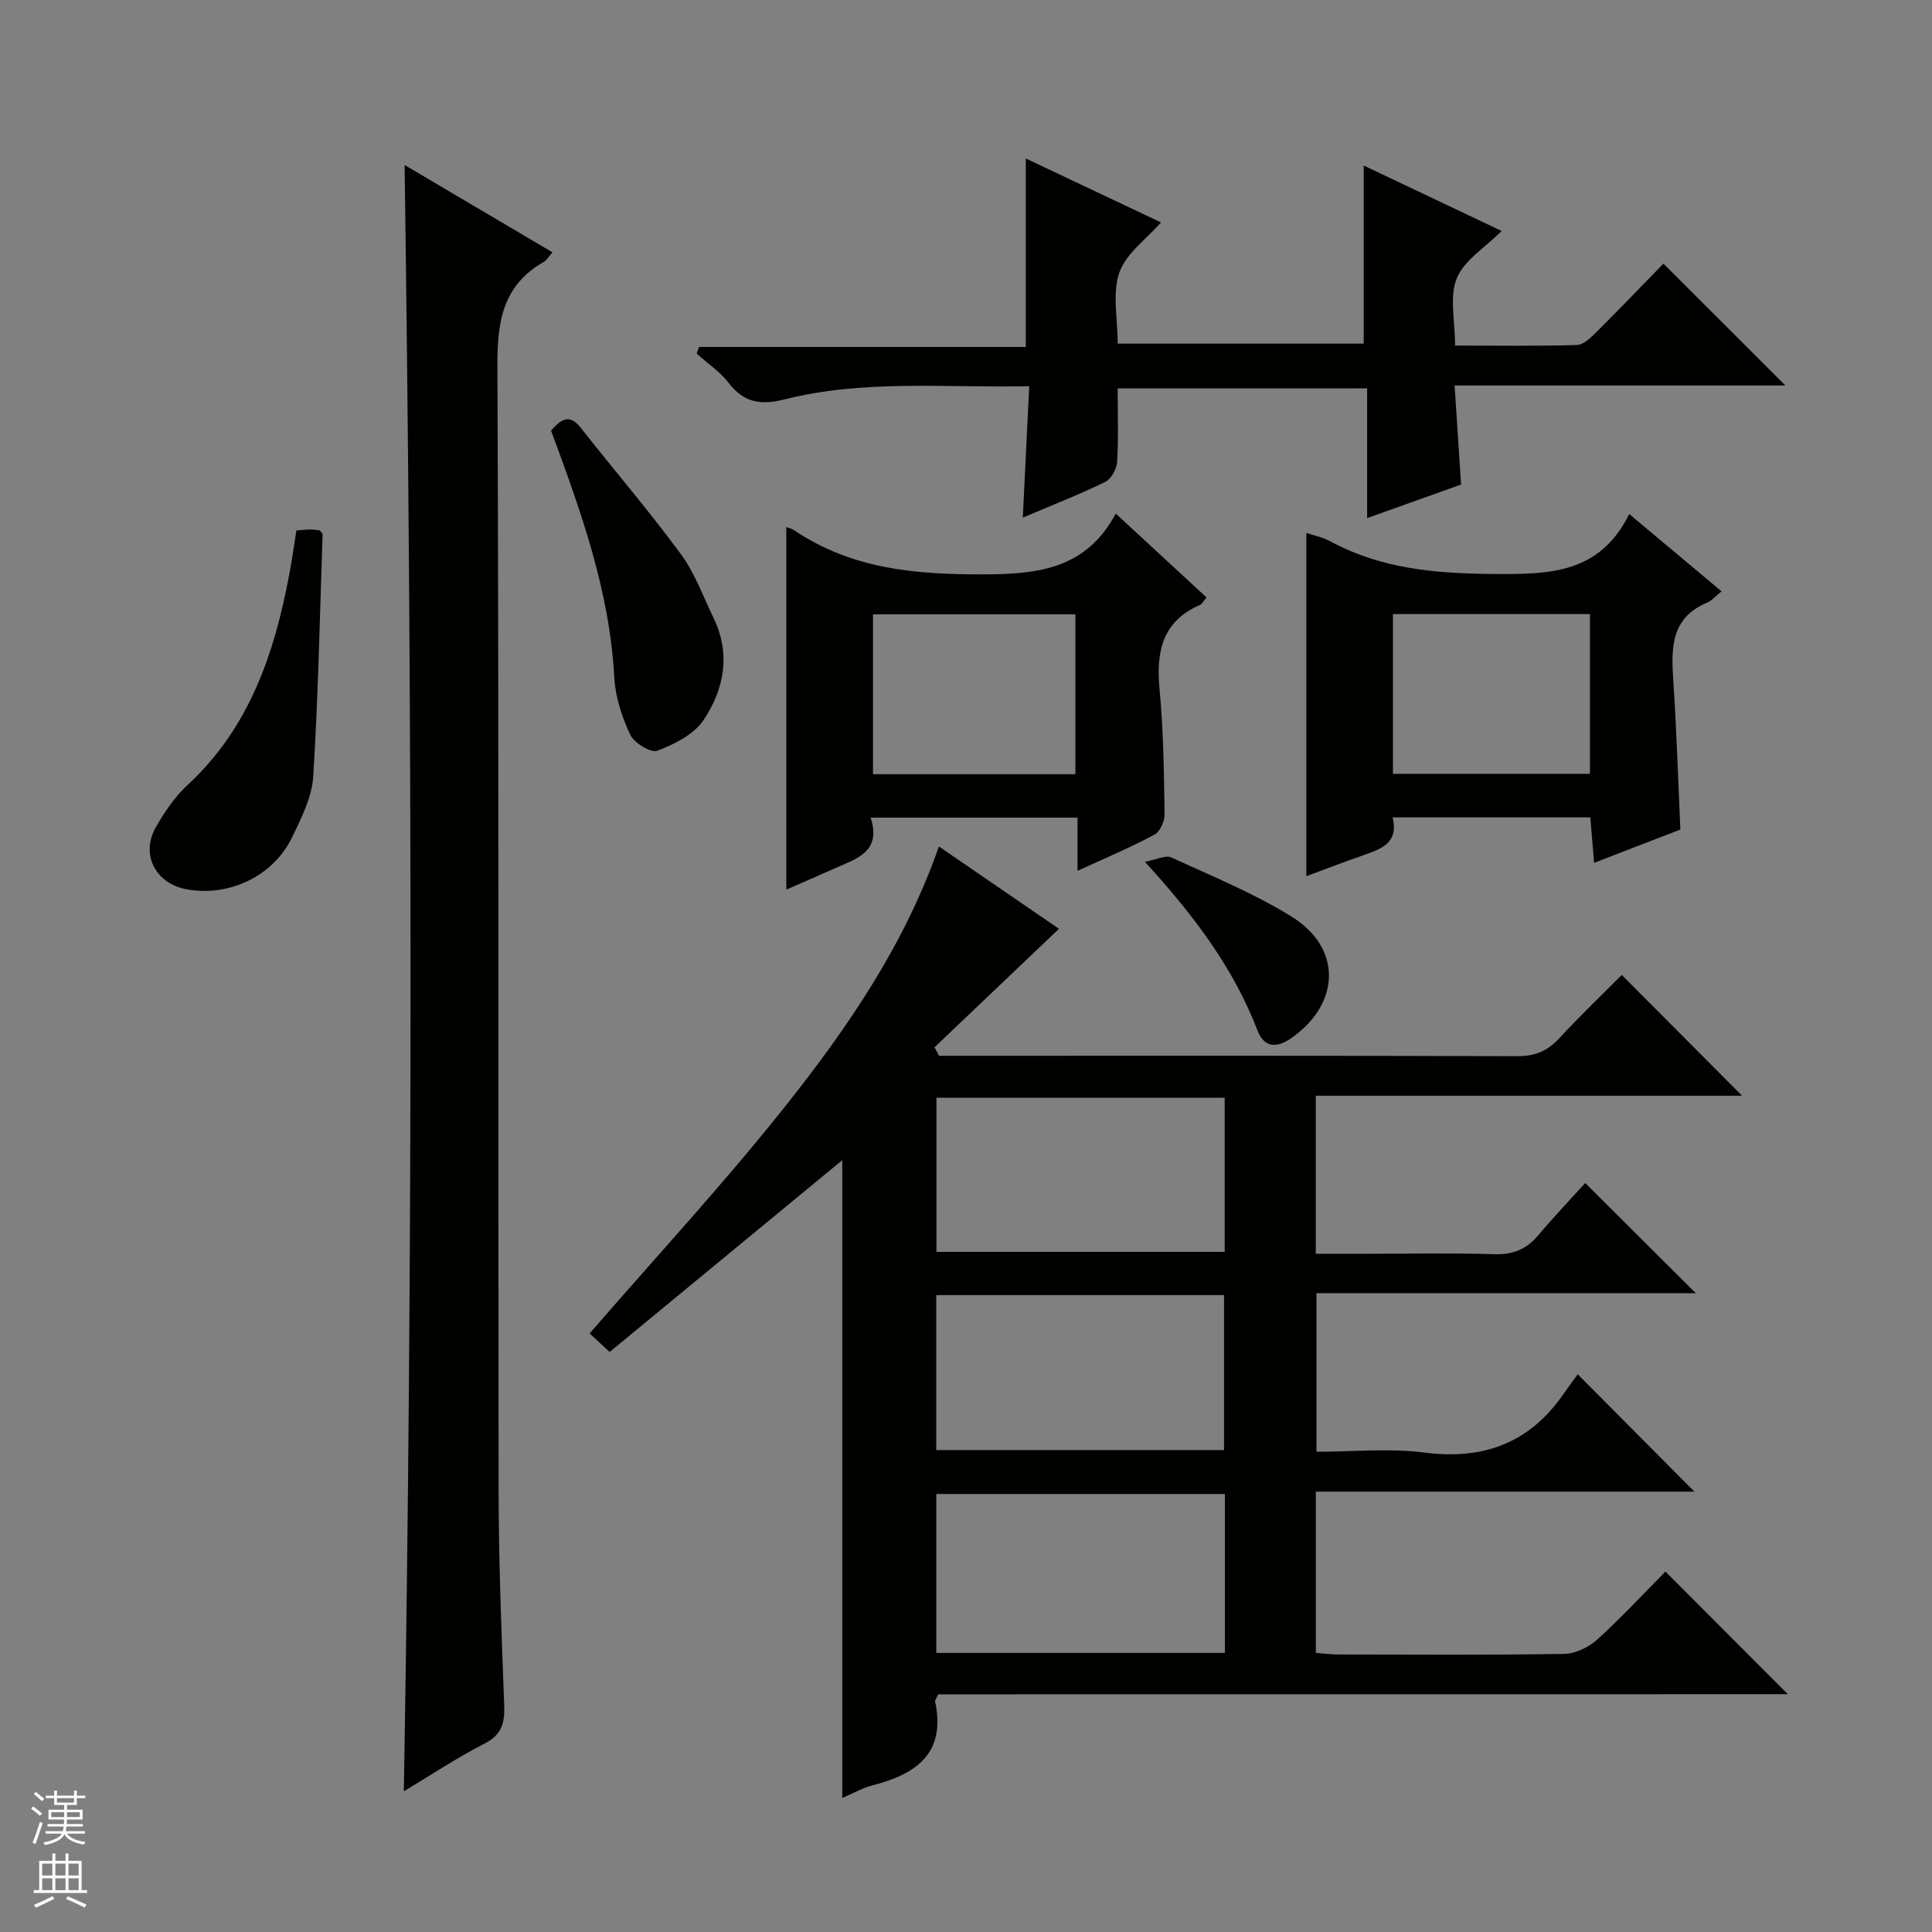 <svg enable-background="new 0 0 400 400" viewBox="0 0 400 400" xmlns="http://www.w3.org/2000/svg"><rect x="0" y="0" width="400" height="400" fill="#808080" stroke="none"/><g fill="#010100"><path d="m194.27 350.79c-.55 1.12-.71 1.28-.68 1.41 2.34 10.79-3.89 15.12-12.98 17.45-2.03.52-3.92 1.61-6.23 2.6 0-44.39 0-88.35 0-132.05-15.81 13.04-31.88 26.28-48.16 39.71-2.07-1.92-3.36-3.12-4.14-3.84 13.77-15.89 27.9-31.13 40.77-47.37 12.8-16.15 24.48-33.21 31.54-53.45 8.8 6.04 17.36 11.91 24.86 17.05-8.67 8.25-17.22 16.39-25.77 24.53.32.59.63 1.17.95 1.76h5.26c38.15 0 76.31-.05 114.46.08 3.68.01 6.25-1.07 8.69-3.72 4.29-4.65 8.87-9.02 12.93-13.1 8.42 8.46 16.71 16.77 24.91 25.01-28.75 0-58.38 0-88.26 0v32.72h10.47c8.83 0 17.67-.19 26.49.09 3.86.12 6.66-1.02 9.1-3.92 3.21-3.81 6.65-7.42 9.72-10.82 8.08 8.06 15.35 15.3 22.89 22.81-26.08 0-52.11 0-78.53 0v32.83c7.49 0 15.04-.77 22.37.17 12.21 1.57 21.71-1.97 28.74-12.08 1.04-1.5 2.14-2.96 2.98-4.13 8.52 8.57 16.23 16.32 24.16 24.3-25.86 0-51.99 0-78.38 0v33.37c1.53.12 2.98.34 4.43.34 15.66.02 31.32.14 46.98-.12 2.32-.04 5.07-1.36 6.83-2.95 5.03-4.56 9.66-9.57 14.14-14.09 8.59 8.6 16.8 16.83 25.34 25.38-58.76.03-117.42.03-175.88.03zm59.33-41.48c-20.28 0-39.99 0-59.75 0v32.91h59.75c0-11.11 0-21.86 0-32.91zm-59.72-82.04v31.92h59.68c0-10.82 0-21.24 0-31.92-19.83 0-39.4 0-59.68 0zm-.04 40.87v32.08h59.58c0-10.91 0-21.44 0-32.08-20 0-39.6 0-59.58 0z"/><path d="m83.77 34.16c10.05 5.94 20.2 11.92 30.61 18.08-.76.86-1.17 1.63-1.81 1.99-8.44 4.83-9.63 12.26-9.59 21.42.34 77.64.14 155.29.25 232.94.02 14.81.6 29.62 1.16 44.41.14 3.67-.44 6.13-4.07 7.99-5.74 2.94-11.14 6.54-16.71 9.88 1.91-112.26 1.74-224.24.16-336.71z"/><path d="m231.4 80.42c0 5.26.19 10.25-.11 15.2-.09 1.46-1.21 3.54-2.44 4.14-5.34 2.61-10.91 4.78-17.09 7.41.45-9.27.88-17.94 1.33-27.21-17.34.36-34.17-1.43-50.65 2.73-4.9 1.23-8.41.71-11.58-3.41-1.79-2.34-4.39-4.06-6.62-6.06.16-.46.32-.93.48-1.39h67.66c0-13.42 0-25.96 0-39.02 9.51 4.5 18.93 8.95 27.99 13.24-2.98 3.42-7.22 6.4-8.62 10.38-1.5 4.28-.34 9.5-.34 14.72h50.93c0-12.22 0-24.25 0-36.88 9.51 4.51 18.88 8.95 28.56 13.55-3.46 3.47-7.79 6.08-9.3 9.82-1.55 3.83-.34 8.78-.34 13.91 8.64 0 16.93.12 25.2-.12 1.37-.04 2.87-1.49 3.99-2.61 4.83-4.81 9.55-9.73 13.95-14.24 8.65 8.64 16.91 16.91 25.24 25.23-22.33 0-45.03 0-68.48 0 .46 7.05.89 13.57 1.34 20.51-6.33 2.26-12.66 4.52-19.45 6.95 0-9.2 0-17.82 0-26.86-17.18.01-34.07.01-51.65.01z"/><path d="m162.79 109.12c.49.19 1.15.33 1.67.68 11.85 8 24.98 9.14 38.96 9.12 11.53-.02 21.42-1.1 27.59-12.58 6.67 6.16 12.7 11.73 18.79 17.35-.69.82-.92 1.36-1.31 1.53-7.86 3.4-9.16 9.68-8.42 17.46.82 8.59.91 17.26 1.05 25.91.02 1.44-.97 3.62-2.14 4.24-4.94 2.64-10.13 4.82-15.89 7.47 0-4.01 0-7.39 0-11.02-14.37 0-28.26 0-42.83 0 2.32 7.21-3.09 8.54-7.58 10.57-3.3 1.49-6.63 2.9-9.88 4.33-.01-25.1-.01-49.9-.01-75.06zm59.86 51.17c0-11.26 0-22.14 0-33.1-14.11 0-27.86 0-41.9 0v33.1z"/><path d="m270.47 181.4c0-24.12 0-47.52 0-71.06 1.46.5 3.29.84 4.85 1.68 10.71 5.83 22.17 6.74 34.17 6.82 11.3.07 21.7-.05 27.83-12.41 6.82 5.71 12.86 10.77 19.11 16-1.2.95-1.99 1.91-3 2.34-7.54 3.17-7.44 9.44-6.99 16.14.67 10.09.98 20.21 1.46 30.84-5.63 2.17-11.42 4.41-17.86 6.89-.29-3.48-.53-6.34-.78-9.41-13.64 0-27.05 0-40.94 0 1.31 5.25-2.29 6.53-5.98 7.81-3.91 1.35-7.75 2.84-11.87 4.36zm17.92-54.26v33.07h40.79c0-11.24 0-22.09 0-33.07-13.69 0-26.97 0-40.79 0z"/><path d="m61.37 109.83c1.22-.09 2.04-.2 2.87-.2.66-.01 1.31.11 1.91.16.26.32.64.57.64.81-.57 16.73-.9 33.47-1.94 50.17-.27 4.28-2.45 8.6-4.38 12.59-3.9 8.11-13.23 12.45-22.02 10.72-6.32-1.25-9.37-7.25-6.18-12.83 1.8-3.14 3.93-6.29 6.56-8.72 12.76-11.8 17.97-27.15 21.05-43.56.55-2.89.96-5.83 1.49-9.14z"/><path d="m114.09 89.15c2.03-2.31 3.78-3.59 6.13-.6 6.88 8.74 14.14 17.2 20.73 26.15 2.9 3.94 4.61 8.77 6.78 13.24 3.62 7.47 2.2 14.8-2.1 21.19-2 2.96-6.02 4.96-9.54 6.3-1.34.51-4.81-1.61-5.62-3.33-1.72-3.67-3.07-7.82-3.29-11.85-.95-17.83-6.88-34.32-13.09-51.1z"/><path d="m237.03 178.42c2.48-.46 4.32-1.43 5.47-.9 8.43 3.88 17.12 7.41 24.96 12.29 10.41 6.48 10.06 17.87.08 24.99-3.1 2.21-5.76 2.27-7.2-1.48-4.98-12.94-13.13-23.77-23.31-34.9z"/></g><path d="m6.45 374.46.42-.45c.65.47 1.27.95 1.85 1.44l-.45.49c-.66-.56-1.26-1.06-1.83-1.48m.93 7.33-.63-.26c.55-1.36 1.05-2.8 1.52-4.33.19.1.38.19.59.27-.46 1.29-.95 2.73-1.48 4.32m-.38-10.38.44-.42c.43.34 1.01.82 1.74 1.44l-.49.49c-.53-.51-1.09-1.01-1.69-1.51m2.5.35h1.72v-1.04h.59v1.04h3.52v-1.04h.59v1.04h1.75v.53h-1.75v1.42h-2.03v.97h3.22v2.03h-3.24c0 .35-.01.66-.03.93h3.32v.53h-3.37c-.03.27-.08.58-.15.94h3.96v.53h-3.71c.67.92 1.93 1.48 3.79 1.68-.13.24-.23.44-.29.59-2.13-.38-3.48-1.08-4.04-2.12-.43.97-1.77 1.72-4.03 2.23-.09-.19-.2-.37-.33-.55 2.1-.42 3.37-1.03 3.81-1.83h-3.36v-.53h3.58c.08-.29.13-.61.16-.94h-3.33v-.53h3.39c.02-.27.04-.58.04-.93h-3.23v-2.03h3.25v-.97h-2.07v-1.42h-1.73zm1.12 3.44v1h2.65c.01-.3.02-.44.01-.4v-.25-.35zm1.19-2h3.52v-.91h-3.52zm4.71 2h-2.63v.59c0 .15-.01.28-.01.4h2.64z" fill="#fafafc"/><path d="m13.55 383.74h.63v1.52h2.72v6.07h1.13v.6h-11.05v-.6h1.13v-6.07h2.73v-1.52h.63v1.52h2.1v-1.52zm-2.68 8.83.38.56c-1.24.63-2.53 1.25-3.85 1.85-.1-.21-.21-.42-.34-.63 1.36-.55 2.63-1.15 3.81-1.78m-2.13-4.27h2.1v-2.45h-2.1zm0 3.04h2.1v-2.46h-2.1zm2.72-3.04h2.1v-2.45h-2.1zm0 3.04h2.1v-2.46h-2.1zm6.07 3.6c-1.41-.71-2.7-1.3-3.86-1.78l.35-.56c1.45.62 2.75 1.19 3.88 1.72zm-1.25-9.09h-2.1v2.45h2.1zm-2.09 5.49h2.1v-2.46h-2.1z" fill="#fafafc"/></svg>